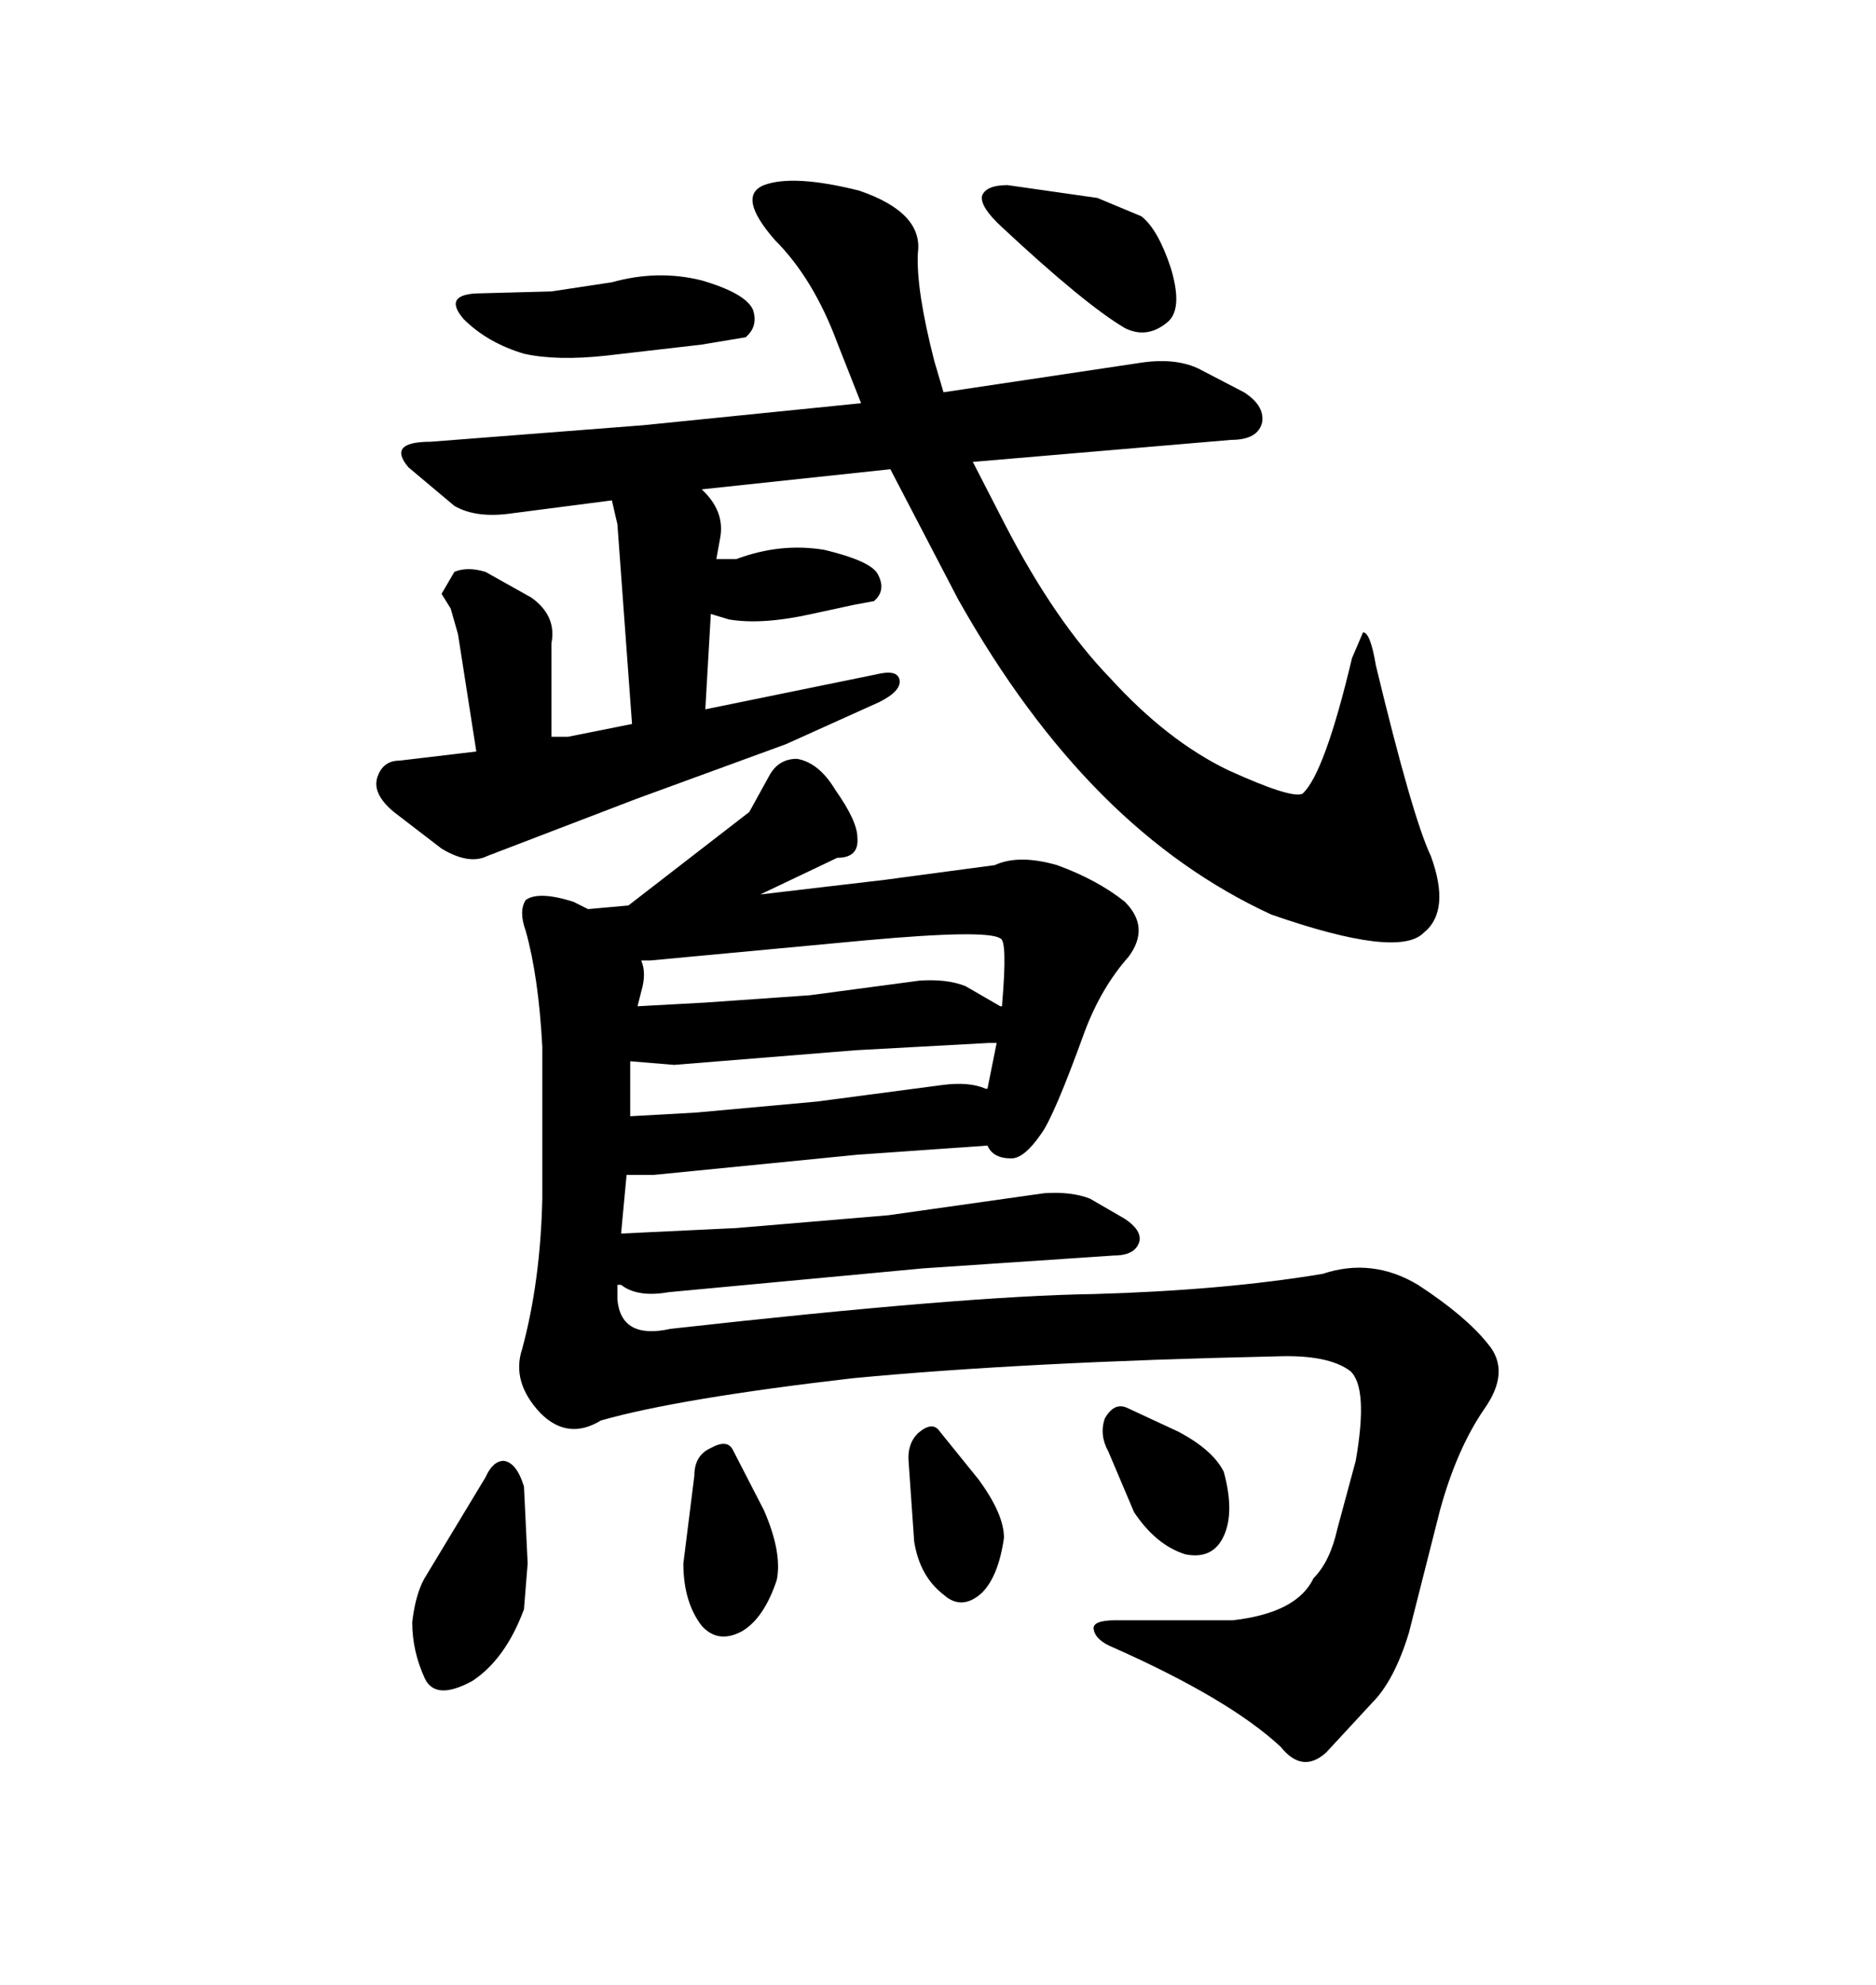 <svg xmlns="http://www.w3.org/2000/svg" xmlns:xlink="http://www.w3.org/1999/xlink" width="300" height="317.285"><path d="M88.18 46.58L77.05 46.88Q70.61 46.88 74.12 50.98L74.12 50.98Q77.93 54.79 83.79 56.54L83.79 56.54Q89.06 57.71 96.97 56.84L96.97 56.84L112.21 55.08L119.24 53.91Q121.29 52.15 120.41 49.51L120.41 49.51Q119.24 46.88 112.21 44.82L112.21 44.82Q105.18 43.07 97.85 45.12L97.85 45.12L88.18 46.58ZM175.49 31.64L161.13 29.59Q157.62 29.59 157.03 31.35L157.03 31.35Q156.74 33.11 160.25 36.33L160.25 36.33Q173.44 48.63 179.88 52.44L179.88 52.44Q183.40 54.20 186.62 51.56L186.62 51.56Q189.26 49.51 187.21 42.77L187.21 42.77Q185.16 36.62 182.52 34.57L182.52 34.57L175.49 31.64ZM77.64 236.13L77.64 236.13L68.26 251.66Q66.50 254.30 65.92 259.28L65.92 259.28Q65.92 263.96 67.97 268.36L67.97 268.36Q69.73 271.88 75.59 268.65L75.59 268.65Q80.86 265.14 83.79 257.23L83.79 257.23L84.38 249.90L83.79 237.60Q82.62 233.79 80.57 233.50L80.57 233.50Q78.81 233.50 77.64 236.13ZM111.04 235.84L111.04 235.84L109.28 249.90Q109.28 256.05 112.21 259.86L112.21 259.86Q114.84 262.79 118.65 260.74L118.65 260.74Q122.17 258.69 124.22 252.54L124.22 252.54Q125.10 248.14 122.17 241.41L122.17 241.41L117.19 231.74Q116.31 229.98 113.67 231.45L113.67 231.45Q111.04 232.62 111.04 235.84ZM177.25 232.03L177.25 232.03L181.35 241.70Q184.86 246.97 189.55 248.44L189.55 248.44Q193.95 249.32 195.70 245.51L195.70 245.51Q197.46 241.70 195.70 235.25L195.70 235.25Q193.95 231.74 188.38 228.81L188.38 228.81L180.18 225Q178.13 224.12 176.66 226.76L176.66 226.76Q175.78 229.39 177.25 232.03ZM145.31 233.79L145.31 233.79L146.19 246.39Q147.07 251.95 150.88 254.88L150.88 254.88Q153.81 257.52 157.03 254.59L157.03 254.59Q159.67 251.95 160.55 245.80L160.55 245.80Q160.55 241.99 156.45 236.43L156.45 236.43L150.29 228.81Q149.12 227.05 146.78 229.10L146.78 229.10Q145.02 230.86 145.31 233.79ZM160.84 84.08L155.57 73.83L196.88 70.31Q201.27 70.31 201.86 67.38L201.86 67.38Q202.15 64.75 198.93 62.70L198.93 62.70L191.60 58.89Q187.79 57.13 182.23 58.01L182.23 58.01L150.88 62.70L149.41 57.71Q146.48 46.29 146.78 40.43L146.78 40.43Q147.66 33.98 137.40 30.47L137.40 30.47Q126.86 27.83 122.17 29.59L122.17 29.59Q117.77 31.35 123.93 38.38L123.93 38.38Q130.08 44.53 133.89 54.79L133.89 54.79L137.70 64.45L102.83 67.97L68.85 70.61Q61.82 70.61 65.33 74.71L65.33 74.71L72.66 80.86Q76.17 82.91 82.03 82.03L82.03 82.03L97.85 79.98L98.73 83.79L101.07 115.72L90.82 117.77L88.18 117.77L88.18 102.83Q89.06 98.44 84.96 95.51L84.96 95.51L77.64 91.41Q74.71 90.53 72.66 91.41L72.66 91.41L70.61 94.92L72.07 97.27L73.24 101.37L76.17 120.12L63.87 121.58Q61.23 121.58 60.35 124.22Q59.47 126.86 62.99 129.79L62.99 129.79L70.61 135.64Q75 138.28 77.93 136.82L77.93 136.82L101.66 127.73L125.68 118.95L140.63 112.21Q144.14 110.45 143.85 108.69L143.85 108.69Q143.55 106.93 140.04 107.81L140.04 107.81L112.79 113.38L113.67 98.14L116.60 99.02Q121.88 99.90 129.79 98.14L129.79 98.14L136.52 96.68L139.75 96.09Q141.80 94.34 140.33 91.70L140.33 91.70Q139.16 89.65 131.84 87.89L131.84 87.89Q124.80 86.72 117.77 89.36L117.77 89.36L114.55 89.36L115.14 86.13Q116.02 81.74 112.21 78.22L112.21 78.22L142.38 75L153.22 95.80Q163.77 114.55 176.37 127.15L176.37 127.15Q188.67 139.45 203.32 146.19L203.32 146.19Q223.54 153.22 227.64 149.12L227.64 149.12Q232.03 145.61 228.81 136.82L228.81 136.82Q225.88 130.66 220.02 106.35L220.02 106.35Q219.14 101.07 217.97 101.07L217.97 101.07L216.21 105.18Q211.82 123.63 208.30 126.86L208.30 126.86Q206.54 127.73 196.29 123.05L196.29 123.05Q186.62 118.36 177.54 108.40L177.54 108.40Q168.75 99.32 160.84 84.08L160.84 84.08ZM136.23 220.31L136.23 220.31Q163.77 217.68 204.20 216.80L204.20 216.80Q212.40 216.50 215.92 219.14L215.92 219.14Q218.85 221.78 216.80 233.50L216.80 233.50L213.87 244.34Q212.70 249.61 210.06 252.25L210.06 252.25Q207.42 257.81 197.17 258.98L197.17 258.98L178.42 258.98Q174.61 258.98 174.90 260.45L174.90 260.45Q175.20 262.21 178.13 263.38L178.13 263.38Q196.58 271.58 204.79 279.20L204.79 279.20Q208.30 283.59 212.11 280.08L212.11 280.08L219.43 272.17Q222.95 268.65 225.29 261.04L225.29 261.04L230.27 241.41Q232.91 231.74 237.30 225.29L237.30 225.29Q241.70 219.14 237.89 214.75L237.89 214.75Q234.38 210.35 226.76 205.37L226.76 205.37Q219.43 200.98 211.52 203.61L211.52 203.61Q195.70 206.25 174.90 206.84L174.90 206.84Q154.39 207.13 107.23 212.40L107.23 212.40Q99.32 214.16 98.73 207.71L98.73 207.71L98.73 205.37L99.32 205.37Q101.95 207.42 106.93 206.54L106.93 206.54L147.66 202.73L178.13 200.68Q181.64 200.68 182.23 198.34L182.23 198.34Q182.52 196.58 179.88 194.82L179.88 194.82L174.32 191.60Q171.39 190.43 166.99 190.72L166.99 190.72L142.09 194.24L117.77 196.29L99.32 197.17L100.20 187.79L104.59 187.79L137.11 184.57L157.91 183.11Q158.79 185.16 161.72 185.16L161.72 185.16Q163.77 185.16 166.41 181.35L166.41 181.35Q168.46 178.71 173.44 164.94L173.44 164.94Q176.07 157.91 180.47 152.93L180.47 152.93Q183.98 148.24 179.88 144.14L179.88 144.14Q175.49 140.63 169.04 138.28L169.04 138.28Q162.89 136.52 159.08 138.28L159.08 138.28L141.50 140.63L121.58 142.97L133.89 137.11Q137.40 137.11 137.11 133.89L137.11 133.89Q137.11 131.25 133.59 126.27L133.59 126.27Q130.96 121.88 127.44 121.29L127.44 121.29Q124.51 121.29 123.05 123.93L123.05 123.93L119.82 129.79L100.49 144.73L94.04 145.31L91.70 144.14Q86.13 142.38 84.08 143.85L84.08 143.85Q82.91 145.61 84.08 148.83L84.08 148.83Q86.13 156.15 86.72 167.29L86.72 167.29L86.72 191.60Q86.43 204.79 83.50 215.63L83.50 215.63Q81.74 220.90 86.43 225.88L86.43 225.88Q90.82 230.27 96.09 227.05L96.09 227.05Q108.40 223.54 136.23 220.31ZM100.78 169.63L107.81 170.21L136.82 167.87L158.20 166.70L159.38 166.70L157.91 174.02L157.62 174.02Q154.98 172.85 150.59 173.44L150.59 173.44L130.66 176.07L111.33 177.83L100.78 178.42L100.78 169.63ZM102.54 153.52L104.00 153.52L138.57 150.29Q157.91 148.54 159.96 150L159.96 150Q161.13 150.29 160.25 160.55L160.25 160.55L160.25 160.84L159.96 160.84L154.39 157.62Q151.46 156.45 147.07 156.74L147.07 156.74L129.49 159.08L112.79 160.25L101.95 160.84L102.54 158.50Q103.42 155.57 102.54 153.52L102.54 153.52Z"/></svg>